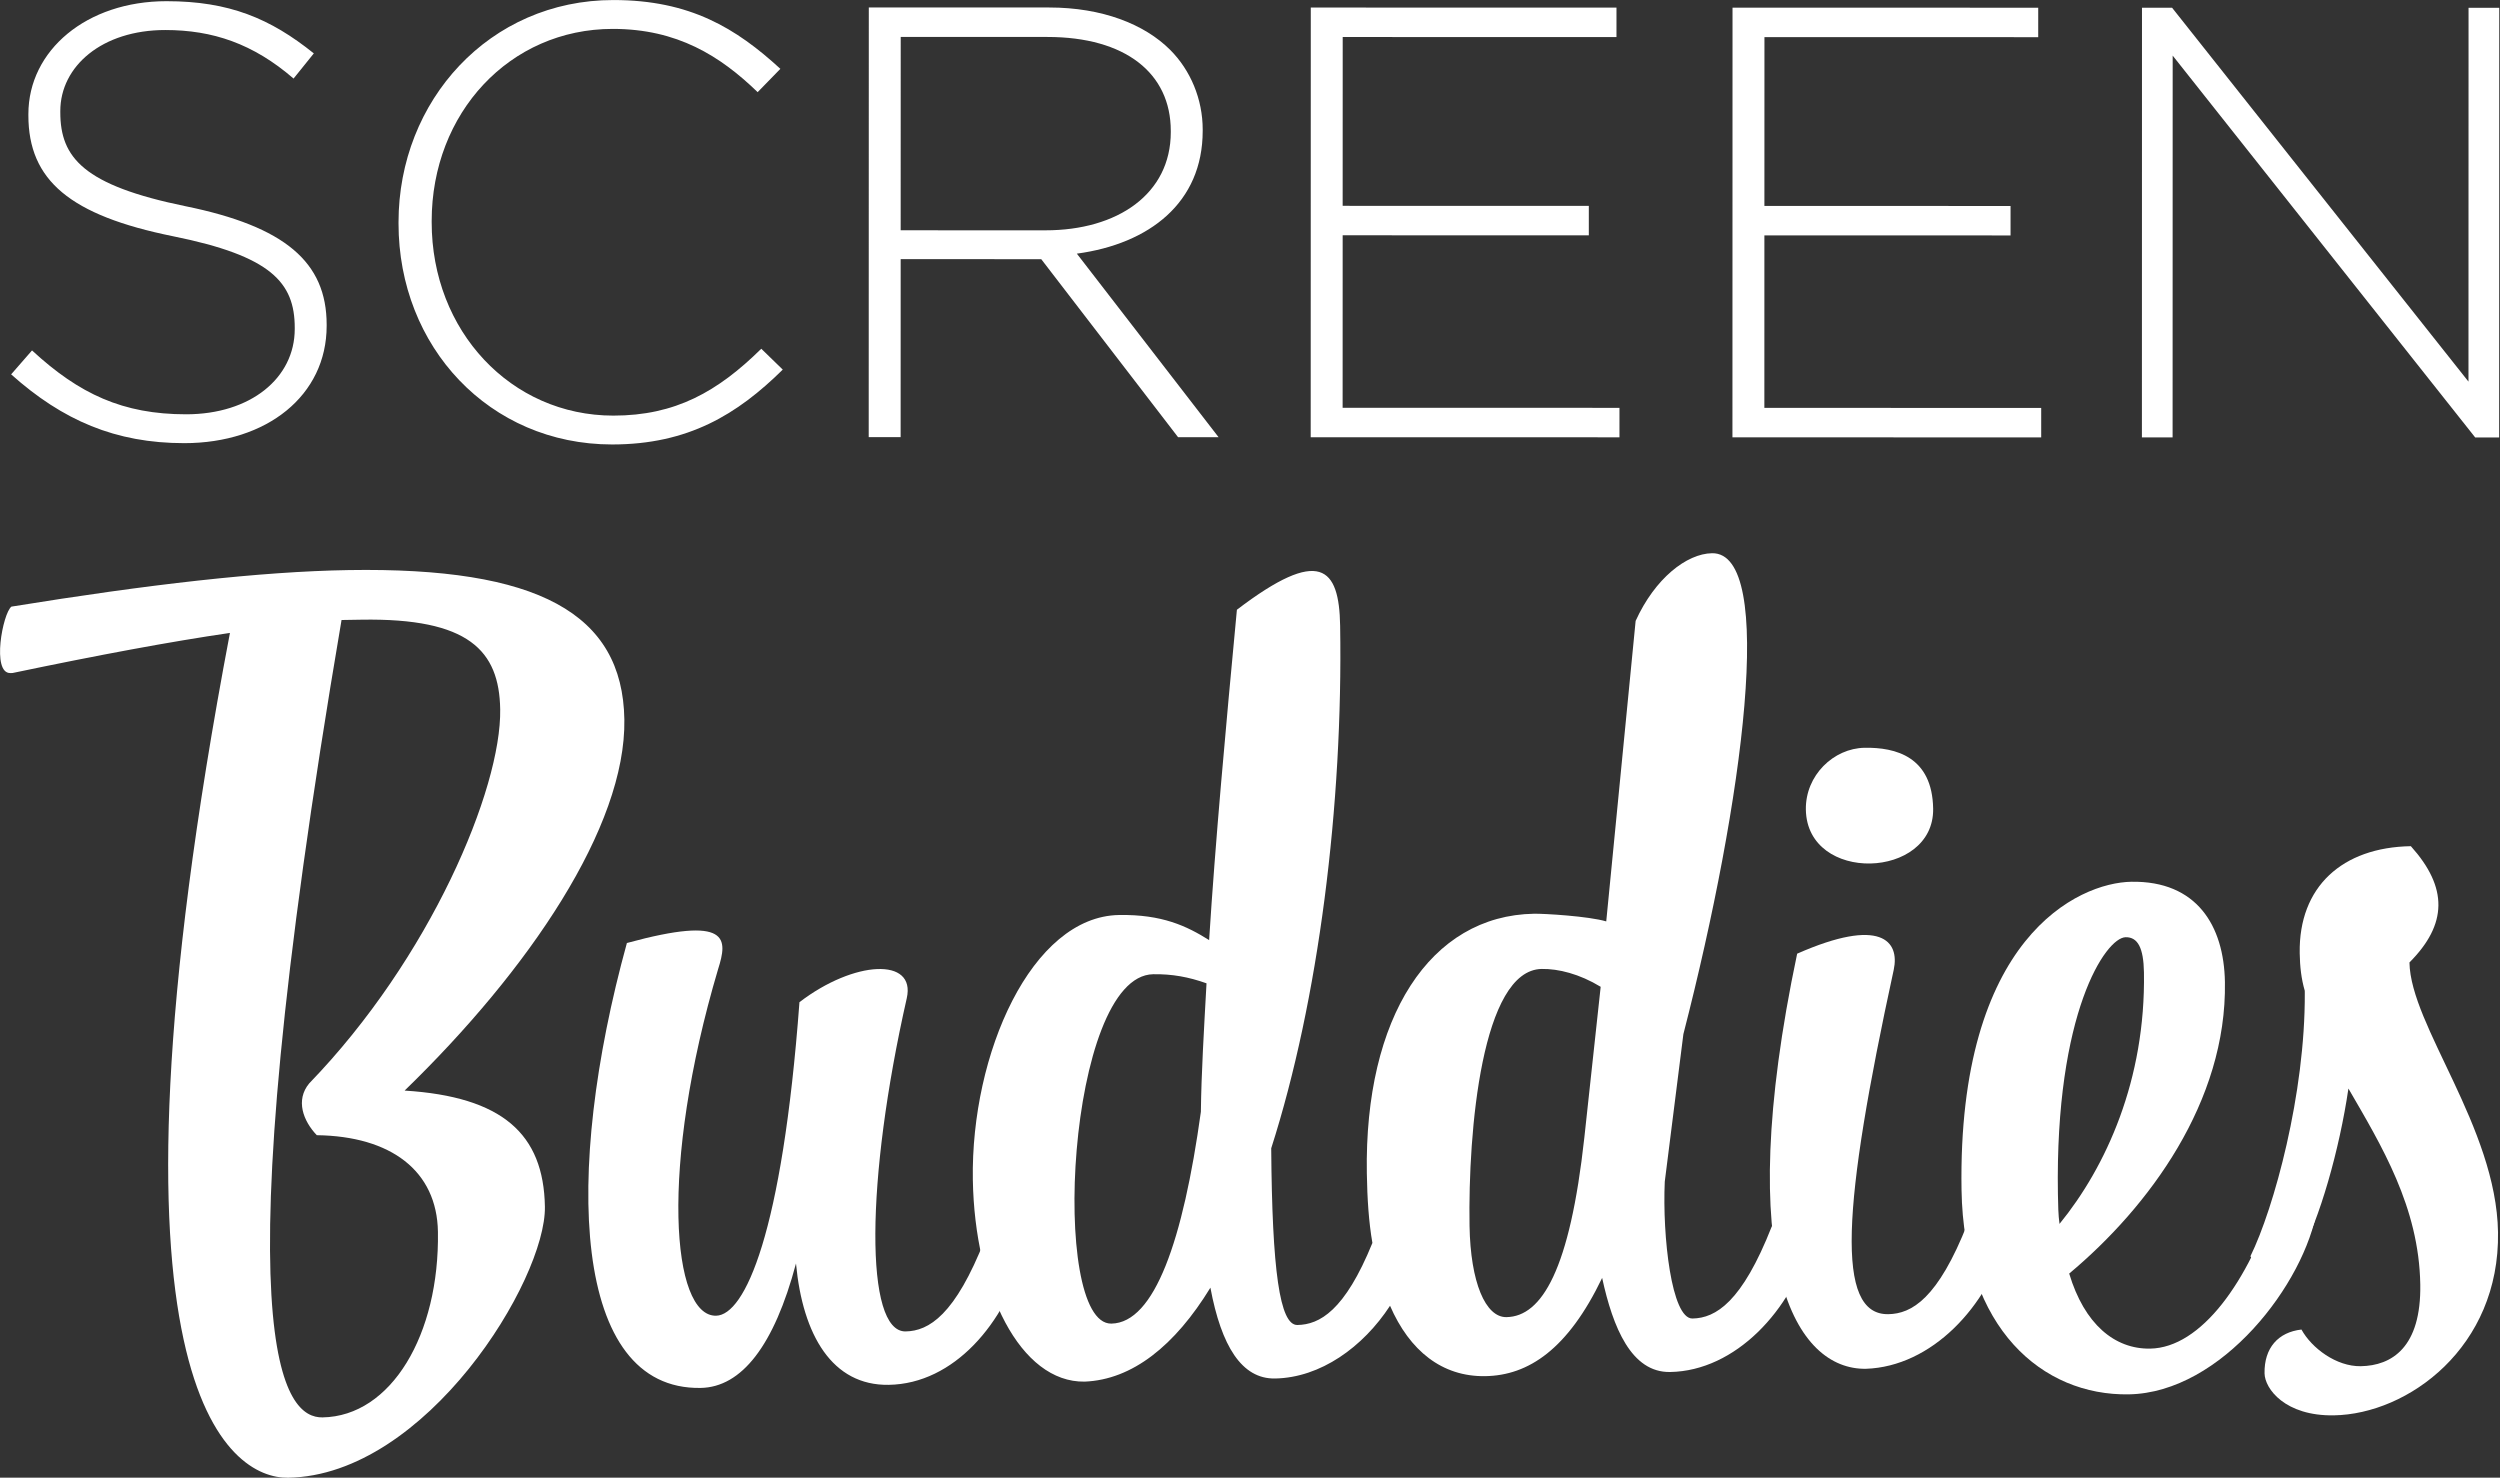 <?xml version="1.0" encoding="UTF-8" standalone="no"?>
<!DOCTYPE svg PUBLIC "-//W3C//DTD SVG 1.1//EN" "http://www.w3.org/Graphics/SVG/1.1/DTD/svg11.dtd">
<svg width="100%" height="100%" viewBox="0 0 1120 662" version="1.1" xmlns="http://www.w3.org/2000/svg" xmlns:xlink="http://www.w3.org/1999/xlink" xml:space="preserve" xmlns:serif="http://www.serif.com/" style="fill-rule:evenodd;clip-rule:evenodd;stroke-linejoin:round;stroke-miterlimit:2;">
    <rect x="0" y="0" width="1120" height="662" fill="#333333" stroke="none"/>
    <g transform="matrix(1,0,0,1,-261.703,-219.654)">
        <g transform="matrix(4.167,0,0,4.167,0,0)">
            <g transform="matrix(1,0,0,1,64.001,60.236)">
                <path d="M0,32.725L2.245,30.151C7.325,34.839 12.011,37.018 18.808,37.019C25.737,37.021 30.49,33.127 30.491,27.847L30.491,27.716C30.492,22.832 27.918,19.994 17.425,17.88C6.339,15.634 1.853,11.871 1.854,4.876L1.854,4.744C1.856,-2.119 8.125,-7.397 16.705,-7.395C23.437,-7.394 27.858,-5.546 32.542,-1.783L30.364,0.922C26.01,-2.84 21.654,-4.294 16.572,-4.295C9.775,-4.296 5.287,-0.402 5.286,4.415L5.286,4.546C5.285,9.431 7.792,12.401 18.746,14.647C29.437,16.827 33.924,20.655 33.922,27.386L33.922,27.518C33.921,34.976 27.518,40.122 18.609,40.121C11.218,40.12 5.542,37.676 0,32.725" style="fill:white;fill-rule:nonzero;"/>
            </g>
        </g>
        <g transform="matrix(4.167,0,0,4.167,0,0)">
            <g transform="matrix(1,0,0,1,105.65,76.478)">
                <path d="M0,0.257L0,0.126C0.002,-12.942 9.772,-23.764 23.103,-23.761C31.353,-23.759 36.301,-20.722 41.052,-16.365L38.61,-13.858C34.585,-17.752 29.966,-20.657 23.037,-20.658C11.95,-20.66 3.567,-11.621 3.564,-0.006L3.564,0.126C3.562,11.806 12.073,20.916 23.094,20.918C29.759,20.919 34.313,18.346 39,13.728L41.309,15.972C36.425,20.789 31.145,24.021 22.961,24.02C9.763,24.017 -0.003,13.522 0,0.257" style="fill:white;fill-rule:nonzero;"/>
            </g>
        </g>
        <g transform="matrix(4.167,0,0,4.167,0,0)">
            <g transform="matrix(1,0,0,1,175.211,75.76)">
                <path d="M0,1.715C7.722,1.717 13.464,-2.176 13.466,-8.841L13.465,-8.973C13.466,-15.177 8.584,-19.072 0.203,-19.073L-15.57,-19.077L-15.575,1.712L0,1.715ZM-19.001,-22.244L0.401,-22.241C6.077,-22.24 10.63,-20.457 13.402,-17.684C15.578,-15.507 16.898,-12.404 16.897,-9.104L16.896,-8.972C16.895,-1.251 11.153,3.169 3.366,4.223L18.606,23.959L14.25,23.958L-0.462,4.817L-15.575,4.814L-15.579,23.952L-19.011,23.951L-19.001,-22.244Z" style="fill:white;fill-rule:nonzero;"/>
            </g>
        </g>
        <g transform="matrix(4.167,0,0,4.167,0,0)">
            <g transform="matrix(1,0,0,1,203.728,99.728)">
                <path d="M0,-46.203L32.866,-46.196L32.865,-43.029L3.432,-43.035L3.427,-24.886L29.892,-24.881L29.892,-21.713L3.428,-21.719L3.423,-3.175L33.187,-3.168L33.186,0L-0.009,-0.007L0,-46.203Z" style="fill:white;fill-rule:nonzero;"/>
            </g>
        </g>
        <g transform="matrix(4.167,0,0,4.167,0,0)">
            <g transform="matrix(1,0,0,1,249.07,99.738)">
                <path d="M0,-46.203L32.866,-46.196L32.865,-43.029L3.432,-43.035L3.427,-24.886L29.891,-24.88L29.891,-21.713L3.426,-21.719L3.423,-3.174L33.186,-3.168L33.186,0L-0.009,-0.007L0,-46.203Z" style="fill:white;fill-rule:nonzero;"/>
            </g>
        </g>
        <g transform="matrix(4.167,0,0,4.167,0,0)">
            <g transform="matrix(1,0,0,1,293.092,99.748)">
                <path d="M0,-46.204L3.234,-46.204L35.101,-6.007L35.109,-46.197L38.409,-46.196L38.399,0L35.826,0L3.299,-41.057L3.291,-0.007L-0.009,-0.008L0,-46.204Z" style="fill:white;fill-rule:nonzero;"/>
            </g>
        </g>
        <g transform="matrix(4.167,0,0,4.167,0,0)">
            <g transform="matrix(1,0,0,1,99.523,205.986)">
                <path d="M0,-86.615C-13.458,-7.485 -5.97,-0.823 -2.044,-0.887C5.333,-1.009 10.545,-9.783 10.363,-20.848C10.256,-27.393 5.315,-31.12 -2.661,-31.227C-4.114,-32.75 -4.984,-34.997 -3.467,-36.807C9.523,-50.233 17.199,-68.449 17.058,-77.016C16.954,-83.323 13.684,-86.84 2.142,-86.65L0,-86.615ZM-11.998,-85.227C-18.41,-84.289 -26.122,-82.852 -35.375,-80.916L-35.613,-80.912C-37.635,-80.879 -36.431,-87.325 -35.491,-88.055C-20.772,-90.439 -8.773,-91.826 0.745,-91.983C21.092,-92.317 30.219,-87.349 30.406,-75.927C30.596,-64.384 20.137,-48.977 6.782,-36.023C17.266,-35.363 21.735,-31.39 21.864,-23.536C21.993,-15.684 9.127,5.355 -5.746,5.6C-11.933,5.702 -27.445,-3.922 -11.998,-85.227" style="fill:white;fill-rule:nonzero;"/>
            </g>
        </g>
        <g transform="matrix(4.167,0,0,4.167,0,0)">
            <g transform="matrix(1,0,0,1,168.692,167.259)">
                <path d="M0,18.697C1.763,17.359 4.752,18.143 4.191,20.295C2.171,27.707 -3.316,34.224 -10.335,34.34C-16.405,34.439 -19.588,29.017 -20.31,21.292C-22.664,30.138 -26.162,34.599 -30.563,34.672C-44.367,34.899 -45.342,11.706 -38.49,-13.162C-27.353,-16.202 -27.667,-13.578 -28.685,-10.348C-35,10.941 -33.666,26.987 -28.905,26.908C-25.812,26.857 -21.79,18.104 -19.938,-6.801C-14.062,-11.302 -7.402,-11.649 -8.4,-7.229C-12.839,12.362 -12.928,28.67 -8.526,28.597C-6.027,28.556 -3.199,26.843 0,18.697" style="fill:white;fill-rule:nonzero;"/>
            </g>
        </g>
        <g transform="matrix(4.167,0,0,4.167,0,0)">
            <g transform="matrix(1,0,0,1,233.138,137.802)">
                <path d="M0,37.218L1.757,21.003C-0.528,19.613 -2.798,19.054 -4.583,19.084C-11.008,19.189 -12.51,36.472 -12.342,46.704C-12.242,52.773 -10.632,56.554 -8.372,56.517C-4.564,56.455 -1.553,51.407 0,37.218M-40.62,20.629C-42.535,19.946 -44.326,19.619 -46.349,19.651C-55.63,19.804 -57.513,57.323 -50.849,57.214C-46.209,57.138 -43.142,48.281 -41.226,34.443C-41.176,30.278 -40.895,25.632 -40.62,20.629M-26.254,-17.813C-25.938,1.463 -28.568,22.452 -33.664,38.365C-33.567,51.457 -32.756,57.394 -30.852,57.363C-28.473,57.324 -25.759,55.851 -22.785,48.541C-23.179,46.288 -23.339,43.79 -23.384,41.054C-23.659,24.277 -16.579,13.33 -5.395,13.147C-4.323,13.129 0.442,13.406 2.355,13.972L5.515,-18.335C7.582,-22.891 10.989,-25.565 13.727,-25.611C20.627,-25.724 17.136,0.875 10.648,26.093L8.647,41.955C8.385,47.792 9.365,56.702 11.625,56.666C14.125,56.625 16.953,54.911 20.152,46.765C21.915,45.427 24.903,46.211 24.343,48.363C22.323,55.776 16.24,62.302 9.221,62.417C5.057,62.487 3.073,57.639 1.914,52.301C-1.769,59.98 -6.007,62.786 -10.648,62.863C-15.288,62.939 -18.787,60.14 -20.889,55.295C-23.792,59.747 -28.379,63.035 -33.258,63.115C-36.827,63.174 -39.027,59.638 -40.202,53.351C-44.026,59.603 -48.608,63.247 -53.723,63.451C-60.625,63.565 -65.547,53.648 -65.743,41.75C-65.966,28.185 -59.424,13.438 -50.024,13.284C-45.383,13.208 -42.744,14.474 -40.339,15.982C-39.679,5.496 -38.568,-6.66 -37.353,-19.535C-28.418,-26.347 -26.358,-24.119 -26.254,-17.813" style="fill:white;fill-rule:nonzero;"/>
            </g>
        </g>
        <g transform="matrix(4.167,0,0,4.167,0,0)">
            <g transform="matrix(1,0,0,1,256.954,193.292)">
                <path d="M0,-53.535C-0.06,-57.224 2.986,-60.131 6.318,-60.185C9.65,-60.24 13.594,-59.233 13.685,-53.641C13.811,-46.026 0.131,-45.563 0,-53.535M17.394,-9.071C19.157,-10.409 22.146,-9.625 21.585,-7.472C19.564,-0.06 13.481,6.346 6.462,6.581C-1.034,6.705 -8.002,-4.488 -0.936,-38.048C8.045,-42.003 10.111,-39.419 9.447,-36.313C3.915,-10.873 3.154,0.803 8.865,0.71C11.363,0.669 14.194,-0.925 17.394,-9.071" style="fill:white;fill-rule:nonzero;"/>
            </g>
        </g>
        <g transform="matrix(4.167,0,0,4.167,0,0)">
            <g transform="matrix(1,0,0,1,284.225,165.876)">
                <path d="M0,18.42C5.017,12.269 9.268,2.915 9.078,-8.626C9.034,-11.244 8.42,-12.424 7.111,-12.402C4.97,-12.367 -0.492,-4.303 -0.172,15.211C-0.152,16.4 -0.135,17.471 0,18.42M1.041,23.76C2.677,29.208 5.935,31.892 9.742,31.829C15.215,31.74 20.335,24.632 23.278,15.42C26.226,13.707 27.921,15.463 27.705,16.776C26.408,24.771 17.437,36.581 7.442,36.746C-1.838,36.899 -10.289,29.658 -10.534,14.786C-10.979,-12.343 2.016,-18.27 7.727,-18.364C14.748,-18.479 17.684,-13.646 17.783,-7.579C17.994,5.272 9.61,16.597 1.041,23.76" style="fill:white;fill-rule:nonzero;"/>
            </g>
        </g>
        <g transform="matrix(4.167,0,0,4.167,0,0)">
            <g transform="matrix(1,0,0,1,310.591,189.424)">
                <path d="M0,-30.196C-0.378,-31.499 -0.52,-32.806 -0.542,-34.233C-0.66,-41.373 4.031,-45.615 11.408,-45.737C15.409,-41.28 15.354,-37.351 11.257,-33.237C11.368,-26.455 20.593,-15.537 20.778,-4.234C20.981,8.141 11.102,15.325 3.129,15.455C-2.105,15.541 -4.296,12.603 -4.323,10.937C-4.369,8.2 -2.849,6.509 -0.354,6.23C0.75,8.235 3.401,10.213 6.019,10.171C9.35,10.116 12.531,8.161 12.42,1.379C12.283,-6.95 8.247,-13.55 4.695,-19.68C3.732,-13.118 1.594,-5.586 -0.603,-1.622C-2.104,1.14 -4.729,0.827 -5.839,-1.654C-3.306,-6.815 0.062,-19.128 0.004,-29.958L0,-30.196Z" style="fill:white;fill-rule:nonzero;"/>
            </g>
        </g>
    </g>
</svg>
